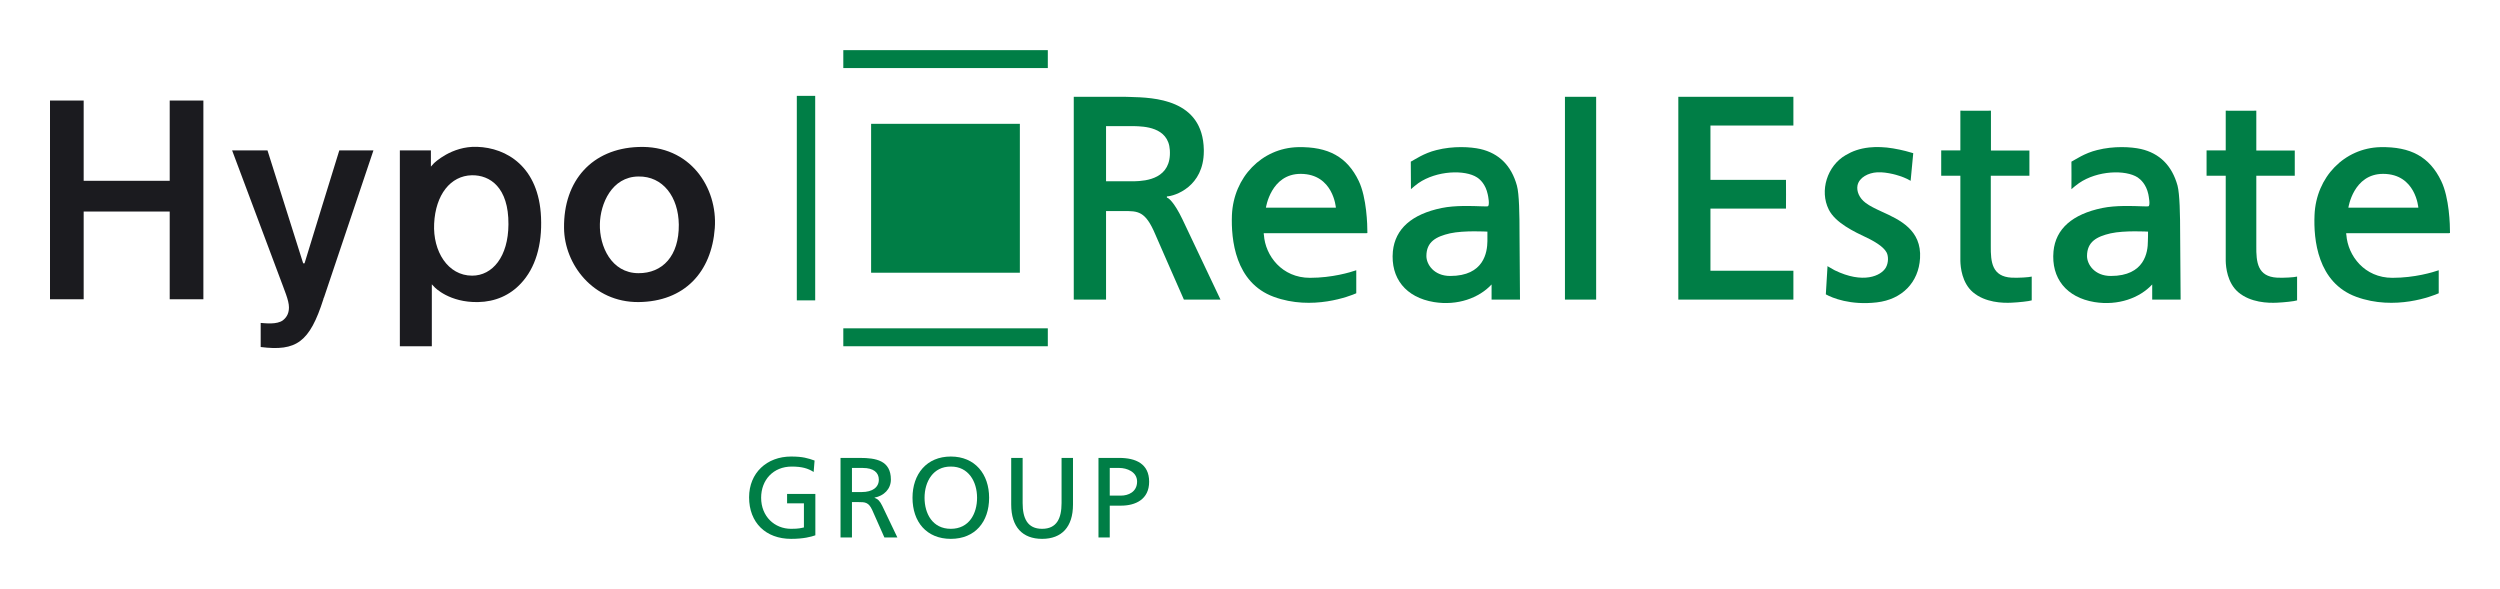 <?xml version="1.0" encoding="UTF-8" standalone="no"?>
<!-- Created with Inkscape (http://www.inkscape.org/) -->
<svg
   xmlns:svg="http://www.w3.org/2000/svg"
   xmlns="http://www.w3.org/2000/svg"
   version="1.0"
   width="885.827"
   height="208.701"
   id="svg63728">
  <defs
     id="defs63730">
    <clipPath
       id="clp10">
<path
   d="M 0.5,842.5 L 595.5,842.5 L 595.5,0.5 L 0.5,0.5 L 0.5,842.5 z "
   id="path66372" />

</clipPath>
    <clipPath
       id="clp9">
<path
   d="M -1,843 L 596,843 L 596,-1 L -1,-1 L -1,843 z "
   id="path66366" />

</clipPath>
    <clipPath
       id="clp11">
<path
   d="M 473.94,501.28 L 533.19,501.28 L 533.19,451.22 L 473.94,451.22 L 473.94,501.28 z "
   id="path66380" />

</clipPath>
    <clipPath
       id="clp3">
<path
   d="M 0.5,842.5 L 595.5,842.5 L 595.5,0.5 L 0.5,0.5 L 0.5,842.5 z "
   id="path66260" />

</clipPath>
    <clipPath
       id="clp2">
<path
   d="M -1,843 L 596,843 L 596,-1 L -1,-1 L -1,843 z "
   id="path66254" />

</clipPath>
    <clipPath
       id="clp4">
<path
   d="M 210.04,244.79 L 273,244.79 L 273,181.83 L 210.04,181.83 L 210.04,244.79 z "
   id="path66268" />

</clipPath>
    <clipPath
       id="clp5">
<path
   d="M 210.04,244.79 L 273,244.79 L 273,193.25 L 210.04,193.25 L 210.04,244.79 z "
   id="path66276" />

</clipPath>
    <clipPath
       id="clp6">
<path
   d="M 232.71,228.15 C 232.71,231.12 235.12,233.53 238.1,233.53 C 241.07,233.53 243.48,231.12 243.48,228.15 C 243.48,225.17 241.07,222.76 238.1,222.76 C 235.12,222.76 232.71,225.17 232.71,228.15"
   id="path66288" />

</clipPath>
    <clipPath
       id="clp7">
<path
   d="M 210.04,244.79 L 273,244.79 L 273,193.25 L 210.04,193.25 L 210.04,244.79 z "
   id="path66306" />

</clipPath>
    <clipPath
       id="clp8">
<path
   d="M 210.04,244.79 L 273,244.79 L 273,193.25 L 210.04,193.25 L 210.04,244.79 z "
   id="path66356" />

</clipPath>
    <clipPath
       id="clp13">
<path
   d="M 0.5,842.5 L 595.5,842.5 L 595.5,0.5 L 0.5,0.5 L 0.5,842.5 z "
   id="path66514" />

</clipPath>
    <clipPath
       id="clp12">
<path
   d="M -1,843 L 596,843 L 596,-1 L -1,-1 L -1,843 z "
   id="path66508" />

</clipPath>
  </defs>
  <g
     transform="translate(-7731.945,2744.02)"
     id="layer1">
    <g
       transform="translate(17.717,17.768)"
       id="g91100">
      <path
         d="M 7743.876,-2726.178 C 7743.876,-2725.138 7743.876,-2697.718 7743.876,-2697.718 L 7774.361,-2697.718 L 7774.361,-2726.178 L 7786.292,-2726.178 L 7786.292,-2655.74 L 7774.361,-2655.74 L 7774.361,-2686.827 L 7743.876,-2686.827 C 7743.876,-2686.827 7743.876,-2656.78 7743.876,-2655.74 C 7742.891,-2655.74 7732.876,-2655.74 7731.945,-2655.74 C 7731.945,-2656.78 7731.945,-2725.083 7731.945,-2726.178 C 7732.93,-2726.178 7742.891,-2726.178 7743.876,-2726.178"
         style="fill:#1b1b1f;fill-rule:nonzero;stroke:none"
         id="path90981" />
      <path
         d="M 7822.14,-2668.492 C 7822.14,-2668.492 7834.181,-2707.789 7834.454,-2708.5 C 7835.166,-2708.5 7845.236,-2708.5 7846.55,-2708.5 C 7846.057,-2707.077 7829.036,-2656.397 7829.036,-2656.397 C 7828.872,-2656.233 7828.817,-2655.795 7828.817,-2655.795 C 7823.946,-2640.526 7819.239,-2637.242 7806.597,-2638.829 C 7806.597,-2639.65 7806.597,-2646.381 7806.597,-2647.367 C 7808.184,-2647.257 7812.343,-2646.71 7814.478,-2648.297 C 7816.065,-2649.556 7816.612,-2651.088 7816.612,-2652.894 C 7816.612,-2655.412 7815.025,-2658.86 7813,-2664.388 C 7813,-2664.388 7798.661,-2702.753 7796.472,-2708.5 C 7797.84,-2708.5 7808.293,-2708.5 7809.005,-2708.5 C 7809.224,-2707.789 7821.647,-2668.492 7821.647,-2668.492 L 7822.14,-2668.492"
         style="fill:#1b1b1f;fill-rule:nonzero;stroke:none"
         id="path90983" />
      <path
         d="M 7940.357,-2709.704 C 7924.157,-2709.102 7913.867,-2697.937 7914.086,-2680.971 C 7914.196,-2668.219 7924.321,-2654.646 7940.466,-2654.755 C 7956.721,-2654.919 7966.354,-2665.318 7967.503,-2680.971 C 7968.542,-2695.256 7958.801,-2710.47 7940.357,-2709.704 z M 7940.411,-2664.99 C 7930.834,-2665.045 7926.565,-2674.568 7926.784,-2682.449 C 7926.948,-2689.618 7930.998,-2699.141 7940.411,-2699.251 C 7949.114,-2699.415 7954.641,-2692.026 7954.751,-2682.175 C 7954.86,-2671.12 7949.004,-2664.935 7940.411,-2664.99"
         style="fill:#1b1b1f;fill-rule:nonzero;stroke:none"
         id="path90985" />
      <path
         d="M 7905.932,-2684.802 C 7905.165,-2702.699 7893.727,-2709.431 7883.273,-2709.759 C 7874.188,-2710.087 7868.004,-2703.957 7867.949,-2703.903 L 7866.909,-2702.753 C 7866.909,-2702.753 7866.909,-2707.624 7866.909,-2708.5 C 7865.979,-2708.5 7856.894,-2708.5 7855.908,-2708.5 C 7855.908,-2707.405 7855.908,-2640.197 7855.908,-2639.102 C 7856.894,-2639.102 7866.252,-2639.102 7867.238,-2639.102 C 7867.238,-2640.197 7867.238,-2661.049 7867.238,-2661.049 L 7868.223,-2660.009 C 7868.277,-2659.954 7873.422,-2654.536 7883.656,-2654.755 C 7889.677,-2654.865 7894.931,-2657.164 7898.817,-2661.378 C 7903.906,-2666.796 7906.369,-2674.896 7905.932,-2684.802 z M 7881.522,-2664.114 C 7872.929,-2664.114 7867.566,-2672.707 7868.058,-2682.558 C 7868.551,-2692.793 7873.86,-2699.524 7881.413,-2699.689 C 7887.816,-2699.798 7894.493,-2695.42 7894.384,-2682.285 C 7894.329,-2670.846 7888.746,-2664.114 7881.522,-2664.114"
         style="fill:#1b1b1f;fill-rule:nonzero;stroke:none"
         id="path90987" />
      <path
         d="M 8252.646,-2678.289 C 8252.646,-2685.951 8252.536,-2693.066 8251.715,-2696.022 C 8249.745,-2703.137 8245.367,-2707.46 8238.744,-2708.993 C 8235.296,-2709.759 8229.167,-2710.142 8223.201,-2708.61 C 8218.713,-2707.515 8215.429,-2705.162 8214.116,-2704.505 C 8214.171,-2704.505 8214.116,-2694.763 8214.171,-2694.763 C 8214.882,-2695.42 8215.977,-2696.295 8216.798,-2696.897 C 8223.31,-2701.385 8233.326,-2701.714 8237.595,-2698.923 C 8238.69,-2698.211 8240.605,-2696.514 8241.371,-2692.957 C 8241.535,-2692.3 8242.192,-2688.907 8241.371,-2688.688 C 8241.152,-2688.633 8240.824,-2688.633 8239.128,-2688.688 C 8235.898,-2688.797 8229.823,-2689.071 8225.062,-2688.086 C 8214.444,-2685.897 8208.588,-2680.697 8207.767,-2672.761 C 8206.891,-2663.184 8212.364,-2656.397 8222.325,-2654.755 C 8230.699,-2653.387 8238.307,-2656.233 8242.685,-2660.94 L 8242.74,-2660.995 C 8242.74,-2660.995 8242.74,-2656.506 8242.74,-2655.631 C 8243.67,-2655.631 8251.879,-2655.631 8252.81,-2655.631 C 8252.755,-2664.88 8252.646,-2676.538 8252.646,-2678.289 z M 8241.262,-2676.319 C 8241.207,-2672.488 8240.112,-2664.005 8228.072,-2664.005 C 8222.325,-2664.005 8219.644,-2668.11 8219.644,-2671.065 C 8219.644,-2676.1 8223.037,-2677.961 8228.017,-2679.11 C 8232.943,-2680.205 8241.262,-2679.712 8241.262,-2679.712 C 8241.262,-2679.712 8241.262,-2676.647 8241.262,-2676.319"
         style="fill:#007e46;fill-rule:nonzero;stroke:none"
         id="path90989" />
      <path
         d="M 8486.726,-2678.289 C 8486.726,-2685.951 8486.562,-2693.066 8485.795,-2696.022 C 8483.825,-2703.137 8479.447,-2707.46 8472.824,-2708.993 C 8469.376,-2709.759 8463.246,-2710.142 8457.281,-2708.61 C 8452.793,-2707.515 8449.509,-2705.162 8448.196,-2704.505 C 8448.251,-2704.505 8448.196,-2694.763 8448.196,-2694.763 C 8448.962,-2695.42 8450.002,-2696.295 8450.877,-2696.897 C 8457.39,-2701.385 8467.351,-2701.714 8471.675,-2698.923 C 8472.715,-2698.211 8474.685,-2696.514 8475.451,-2692.957 C 8475.56,-2692.3 8476.272,-2688.907 8475.451,-2688.688 C 8475.232,-2688.633 8474.904,-2688.633 8473.207,-2688.688 C 8469.978,-2688.797 8463.903,-2689.071 8459.142,-2688.086 C 8448.524,-2685.897 8442.613,-2680.697 8441.847,-2672.761 C 8440.971,-2663.184 8446.444,-2656.397 8456.351,-2654.755 C 8464.779,-2653.387 8472.387,-2656.233 8476.765,-2660.94 L 8476.82,-2660.995 C 8476.82,-2660.995 8476.82,-2656.506 8476.82,-2655.631 C 8477.75,-2655.631 8485.959,-2655.631 8486.89,-2655.631 C 8486.835,-2664.88 8486.726,-2676.538 8486.726,-2678.289 z M 8475.287,-2676.319 C 8475.287,-2672.488 8474.192,-2664.005 8462.152,-2664.005 C 8456.405,-2664.005 8453.723,-2668.11 8453.723,-2671.065 C 8453.723,-2676.1 8457.117,-2677.961 8462.097,-2679.11 C 8467.023,-2680.205 8475.342,-2679.712 8475.342,-2679.712 C 8475.342,-2679.712 8475.342,-2676.647 8475.287,-2676.319"
         style="fill:#007e46;fill-rule:nonzero;stroke:none"
         id="path90991" />
      <path
         d="M 8419.681,-2722.566 C 8419.681,-2721.526 8419.681,-2708.446 8419.681,-2708.446 C 8419.681,-2708.446 8432.269,-2708.446 8433.309,-2708.446 C 8433.309,-2707.515 8433.309,-2700.455 8433.309,-2699.524 C 8432.269,-2699.524 8419.627,-2699.524 8419.627,-2699.524 L 8419.627,-2674.622 C 8419.572,-2668.93 8420.064,-2663.786 8427.015,-2663.402 C 8429.423,-2663.293 8433.09,-2663.512 8434.13,-2663.786 C 8434.13,-2663.786 8434.13,-2655.412 8434.13,-2655.357 C 8433.145,-2655.029 8429.478,-2654.646 8427.015,-2654.536 C 8423.896,-2654.372 8417.657,-2654.536 8413.278,-2658.258 C 8409.392,-2661.597 8408.9,-2667.124 8408.845,-2669.313 L 8408.845,-2677.14 L 8408.845,-2699.524 L 8402.058,-2699.524 L 8402.058,-2708.5 L 8408.845,-2708.5 C 8408.845,-2708.5 8408.845,-2721.526 8408.845,-2722.566 C 8409.83,-2722.566 8418.696,-2722.511 8419.681,-2722.566"
         style="fill:#007e46;fill-rule:nonzero;stroke:none"
         id="path90993" />
      <path
         d="M 8195.672,-2697.663 C 8191.567,-2706.202 8184.89,-2709.868 8174.108,-2709.649 C 8161.356,-2709.321 8151.341,-2699.032 8150.739,-2685.623 C 8150.41,-2676.976 8151.833,-2661.651 8165.57,-2656.616 C 8179.253,-2651.581 8192.716,-2656.945 8194.796,-2657.875 C 8194.796,-2658.477 8194.796,-2664.771 8194.796,-2666.03 C 8192.716,-2665.318 8186.313,-2663.348 8178.377,-2663.348 C 8168.471,-2663.348 8162.56,-2671.174 8162.068,-2678.563 L 8162.013,-2678.836 L 8162.013,-2679.165 C 8162.013,-2679.165 8198.354,-2679.165 8198.354,-2679.165 C 8198.791,-2679.165 8198.737,-2679.274 8198.737,-2679.329 C 8198.737,-2682.011 8198.518,-2691.698 8195.672,-2697.663 z M 8162.779,-2688.195 C 8162.779,-2688.195 8164.53,-2700.236 8175.148,-2700.181 C 8186.696,-2700.126 8187.572,-2688.195 8187.572,-2688.195 L 8162.779,-2688.195"
         style="fill:#007e46;fill-rule:nonzero;stroke:none"
         id="path90995" />
      <path
         d="M 8579.219,-2697.663 C 8575.114,-2706.202 8568.437,-2709.868 8557.656,-2709.649 C 8544.904,-2709.321 8534.888,-2699.032 8534.341,-2685.623 C 8533.957,-2676.976 8535.381,-2661.651 8549.118,-2656.616 C 8562.855,-2651.581 8576.264,-2656.945 8578.343,-2657.875 C 8578.343,-2658.477 8578.343,-2664.771 8578.343,-2666.03 C 8576.264,-2665.318 8569.86,-2663.348 8561.925,-2663.348 C 8552.019,-2663.348 8546.162,-2671.174 8545.615,-2678.563 L 8545.56,-2678.836 L 8545.56,-2679.165 C 8545.56,-2679.165 8581.956,-2679.165 8581.956,-2679.165 C 8582.339,-2679.165 8582.339,-2679.274 8582.339,-2679.329 C 8582.339,-2682.011 8582.12,-2691.698 8579.219,-2697.663 z M 8546.326,-2688.195 C 8546.326,-2688.195 8548.078,-2700.236 8558.696,-2700.181 C 8570.244,-2700.126 8571.119,-2688.195 8571.119,-2688.195 L 8546.326,-2688.195"
         style="fill:#007e46;fill-rule:nonzero;stroke:none"
         id="path90997" />
      <path
         d="M 7996.564,-2655.357 L 8003.077,-2655.357 L 8003.077,-2727.82 L 7996.564,-2727.82 L 7996.564,-2655.357 z "
         style="fill:#007e46;fill-rule:nonzero;stroke:none"
         id="path90999" />
      <path
         d="M 8013.038,-2737.671 L 8085.5,-2737.671 L 8085.5,-2744.02 L 8013.038,-2744.02 L 8013.038,-2737.671 z "
         style="fill:#007e46;fill-rule:nonzero;stroke:none"
         id="path91001" />
      <path
         d="M 8013.038,-2639.102 L 8085.5,-2639.102 L 8085.5,-2645.451 L 8013.038,-2645.451 L 8013.038,-2639.102 z "
         style="fill:#007e46;fill-rule:nonzero;stroke:none"
         id="path91003" />
      <path
         d="M 8022.889,-2665.154 L 8075.594,-2665.154 L 8075.594,-2717.914 L 8022.889,-2717.914 L 8022.889,-2665.154 z "
         style="fill:#007e46;fill-rule:nonzero;stroke:none"
         id="path91005" />
      <path
         d="M 8133.17,-2684.145 C 8130.215,-2690.275 8128.19,-2691.753 8127.697,-2691.753 C 8127.697,-2691.753 8127.697,-2692.191 8127.697,-2692.191 C 8130.488,-2692.3 8140.778,-2695.639 8140.778,-2708.226 C 8140.778,-2708.39 8140.778,-2708.555 8140.778,-2708.719 C 8140.449,-2726.725 8122.99,-2727.218 8114.617,-2727.437 L 8112.701,-2727.491 C 8112.701,-2727.491 8095.735,-2727.491 8094.695,-2727.491 C 8094.695,-2726.397 8094.695,-2656.725 8094.695,-2655.631 C 8095.626,-2655.631 8105.149,-2655.631 8106.134,-2655.631 C 8106.134,-2656.725 8106.134,-2686.991 8106.134,-2686.991 L 8112.263,-2686.991 C 8117.463,-2687.046 8120.09,-2687.046 8123.592,-2678.727 C 8123.592,-2678.727 8133.389,-2656.288 8133.717,-2655.631 C 8134.319,-2655.631 8145.211,-2655.631 8146.689,-2655.631 C 8145.977,-2657.164 8133.17,-2684.145 8133.17,-2684.145 z M 8116.149,-2697.554 C 8116.095,-2697.554 8106.134,-2697.554 8106.134,-2697.554 L 8106.134,-2717.093 C 8106.134,-2717.093 8116.149,-2717.093 8116.204,-2717.093 C 8119.269,-2716.983 8128.245,-2716.928 8128.737,-2708.61 C 8129.394,-2698.485 8120.473,-2697.663 8116.149,-2697.554"
         style="fill:#007e46;fill-rule:nonzero;stroke:none"
         id="path91007" />
      <path
         d="M 8268.736,-2727.491 C 8269.722,-2727.491 8278.807,-2727.491 8279.792,-2727.491 C 8279.792,-2726.397 8279.792,-2656.725 8279.792,-2655.631 C 8278.807,-2655.631 8269.722,-2655.631 8268.736,-2655.631 C 8268.736,-2656.725 8268.736,-2726.397 8268.736,-2727.491"
         style="fill:#007e46;fill-rule:nonzero;stroke:none"
         id="path91009" />
      <path
         d="M 8349.682,-2727.491 C 8349.682,-2726.506 8349.682,-2718.297 8349.682,-2717.312 C 8348.642,-2717.312 8320.292,-2717.312 8320.292,-2717.312 L 8320.292,-2698.046 C 8320.292,-2698.046 8346.015,-2698.046 8347.055,-2698.046 C 8347.11,-2697.061 8347.055,-2688.797 8347.055,-2687.867 C 8346.015,-2687.867 8320.292,-2687.867 8320.292,-2687.867 L 8320.292,-2665.865 C 8320.292,-2665.865 8348.642,-2665.865 8349.682,-2665.865 C 8349.682,-2664.88 8349.682,-2656.616 8349.682,-2655.631 C 8348.642,-2655.631 8310.003,-2655.631 8308.908,-2655.631 C 8308.908,-2656.725 8308.908,-2726.397 8308.908,-2727.491 C 8310.003,-2727.491 8348.642,-2727.491 8349.682,-2727.491"
         style="fill:#007e46;fill-rule:nonzero;stroke:none"
         id="path91011" />
      <path
         d="M 8382.465,-2667.015 C 8383.45,-2668.821 8383.341,-2671.065 8382.738,-2672.269 C 8381.535,-2674.622 8377.813,-2676.483 8376.171,-2677.358 L 8376.007,-2677.413 C 8371.136,-2679.712 8364.568,-2682.832 8362.215,-2687.538 C 8358.877,-2694.215 8361.668,-2703.027 8368.181,-2706.803 C 8370.589,-2708.226 8373.106,-2709.157 8376.554,-2709.54 C 8379.072,-2709.814 8382.082,-2709.704 8384.983,-2709.212 C 8388.266,-2708.664 8391.112,-2707.843 8392.152,-2707.515 C 8392.097,-2706.749 8391.331,-2699.141 8391.222,-2697.718 C 8390.675,-2698.046 8390.018,-2698.375 8390.018,-2698.375 C 8388.485,-2699.141 8386.132,-2699.853 8384.928,-2700.126 C 8383.177,-2700.509 8381.261,-2700.838 8379.346,-2700.728 C 8376.335,-2700.564 8372.997,-2698.977 8372.395,-2696.076 C 8372.012,-2694.051 8372.997,-2691.589 8375.295,-2689.892 C 8376.719,-2688.797 8378.798,-2687.812 8381.042,-2686.772 C 8387.336,-2683.926 8395.162,-2680.314 8394.56,-2670.298 C 8394.068,-2661.761 8388.212,-2655.686 8379.236,-2654.646 C 8369.877,-2653.551 8363.419,-2656.233 8361.175,-2657.492 C 8361.23,-2658.094 8361.668,-2665.865 8361.777,-2667.508 L 8361.996,-2667.343 L 8364.295,-2666.03 C 8374.365,-2661.104 8380.769,-2664.005 8382.465,-2667.015"
         style="fill:#007e46;fill-rule:nonzero;stroke:none"
         id="path91013" />
      <path
         d="M 8513.708,-2722.566 C 8513.708,-2721.526 8513.708,-2708.446 8513.708,-2708.446 C 8513.708,-2708.446 8526.295,-2708.446 8527.335,-2708.446 C 8527.335,-2707.515 8527.335,-2700.455 8527.335,-2699.524 C 8526.295,-2699.524 8513.708,-2699.524 8513.708,-2699.524 L 8513.708,-2674.622 C 8513.653,-2668.93 8514.091,-2663.786 8521.096,-2663.402 C 8523.449,-2663.293 8527.171,-2663.512 8528.156,-2663.786 C 8528.156,-2663.786 8528.156,-2655.412 8528.156,-2655.357 C 8527.226,-2655.029 8523.559,-2654.646 8521.096,-2654.536 C 8517.922,-2654.372 8511.683,-2654.536 8507.304,-2658.258 C 8503.418,-2661.597 8502.925,-2667.124 8502.871,-2669.313 L 8502.871,-2677.14 L 8502.871,-2699.524 L 8496.084,-2699.524 L 8496.084,-2708.5 L 8502.871,-2708.5 C 8502.871,-2708.5 8502.871,-2721.526 8502.871,-2722.566 C 8503.856,-2722.566 8512.722,-2722.511 8513.708,-2722.566"
         style="fill:#007e46;fill-rule:nonzero;stroke:none"
         id="path91015" />
      <path
         d="M 8002.53,-2594.552 C 8000.559,-2595.811 7998.425,-2596.468 7994.758,-2596.468 C 7988.245,-2596.468 7983.922,-2591.761 7983.922,-2585.413 C 7983.922,-2578.79 7988.683,-2574.412 7994.539,-2574.412 C 7997.331,-2574.412 7998.042,-2574.686 7999.082,-2574.904 L 7999.082,-2583.442 L 7993.116,-2583.442 L 7993.116,-2586.781 L 8003.132,-2586.781 L 8003.132,-2572.113 C 8001.6,-2571.566 7998.918,-2570.854 7994.539,-2570.854 C 7985.564,-2570.854 7979.653,-2576.601 7979.653,-2585.577 C 7979.653,-2594.224 7985.947,-2600.025 7994.539,-2600.025 C 7998.699,-2600.025 8000.505,-2599.423 8002.858,-2598.603 L 8002.53,-2594.552"
         style="fill:#007e46;fill-rule:nonzero;stroke:none"
         id="path91017" />
      <path
         d="M 8012.053,-2599.533 L 8018.949,-2599.533 C 8024.531,-2599.533 8029.895,-2598.657 8029.895,-2591.871 C 8029.895,-2588.477 8027.377,-2586.069 8024.093,-2585.467 L 8024.093,-2585.413 C 8025.352,-2584.92 8025.954,-2584.318 8026.83,-2582.566 L 8032.194,-2571.347 L 8027.596,-2571.347 L 8023.273,-2581.089 C 8022.014,-2583.88 8020.645,-2583.88 8018.511,-2583.88 L 8016.103,-2583.88 L 8016.103,-2571.347 L 8012.053,-2571.347 L 8012.053,-2599.533 z M 8016.103,-2587.437 L 8019.551,-2587.437 C 8023.382,-2587.437 8025.626,-2589.134 8025.626,-2591.816 C 8025.626,-2594.388 8023.71,-2595.975 8019.989,-2595.975 L 8016.103,-2595.975 L 8016.103,-2587.437"
         style="fill:#007e46;fill-rule:nonzero;stroke:none"
         id="path91019" />
      <path
         d="M 8051.13,-2600.025 C 8059.723,-2600.025 8064.703,-2593.786 8064.703,-2585.413 C 8064.703,-2576.874 8059.723,-2570.854 8051.13,-2570.854 C 8042.538,-2570.854 8037.557,-2576.874 8037.557,-2585.413 C 8037.557,-2593.786 8042.538,-2600.025 8051.13,-2600.025 z M 8051.13,-2574.412 C 8057.643,-2574.412 8060.434,-2579.83 8060.434,-2585.413 C 8060.434,-2591.159 8057.369,-2596.523 8051.13,-2596.468 C 8044.891,-2596.523 8041.826,-2591.159 8041.826,-2585.413 C 8041.826,-2579.83 8044.617,-2574.412 8051.13,-2574.412"
         style="fill:#007e46;fill-rule:nonzero;stroke:none"
         id="path91021" />
      <path
         d="M 8094.422,-2583.004 C 8094.422,-2575.069 8090.426,-2570.854 8083.476,-2570.854 C 8076.525,-2570.854 8072.529,-2575.069 8072.529,-2583.004 L 8072.529,-2599.533 L 8076.58,-2599.533 L 8076.58,-2583.552 C 8076.58,-2578.133 8078.276,-2574.412 8083.476,-2574.412 C 8088.675,-2574.412 8090.372,-2578.133 8090.372,-2583.552 L 8090.372,-2599.533 L 8094.422,-2599.533 L 8094.422,-2583.004"
         style="fill:#007e46;fill-rule:nonzero;stroke:none"
         id="path91023" />
      <path
         d="M 8103.452,-2599.533 L 8110.84,-2599.533 C 8116.587,-2599.533 8121.404,-2597.508 8121.404,-2591.104 C 8121.404,-2584.811 8116.532,-2582.621 8111.443,-2582.621 L 8107.447,-2582.621 L 8107.447,-2571.347 L 8103.452,-2571.347 L 8103.452,-2599.533 z M 8107.447,-2586.179 L 8111.443,-2586.179 C 8113.96,-2586.179 8117.134,-2587.437 8117.134,-2591.159 C 8117.134,-2594.662 8113.413,-2595.975 8110.895,-2595.975 L 8107.447,-2595.975 L 8107.447,-2586.179"
         style="fill:#007e46;fill-rule:nonzero;stroke:none"
         id="path91025" />
    </g>
  </g>
</svg>
